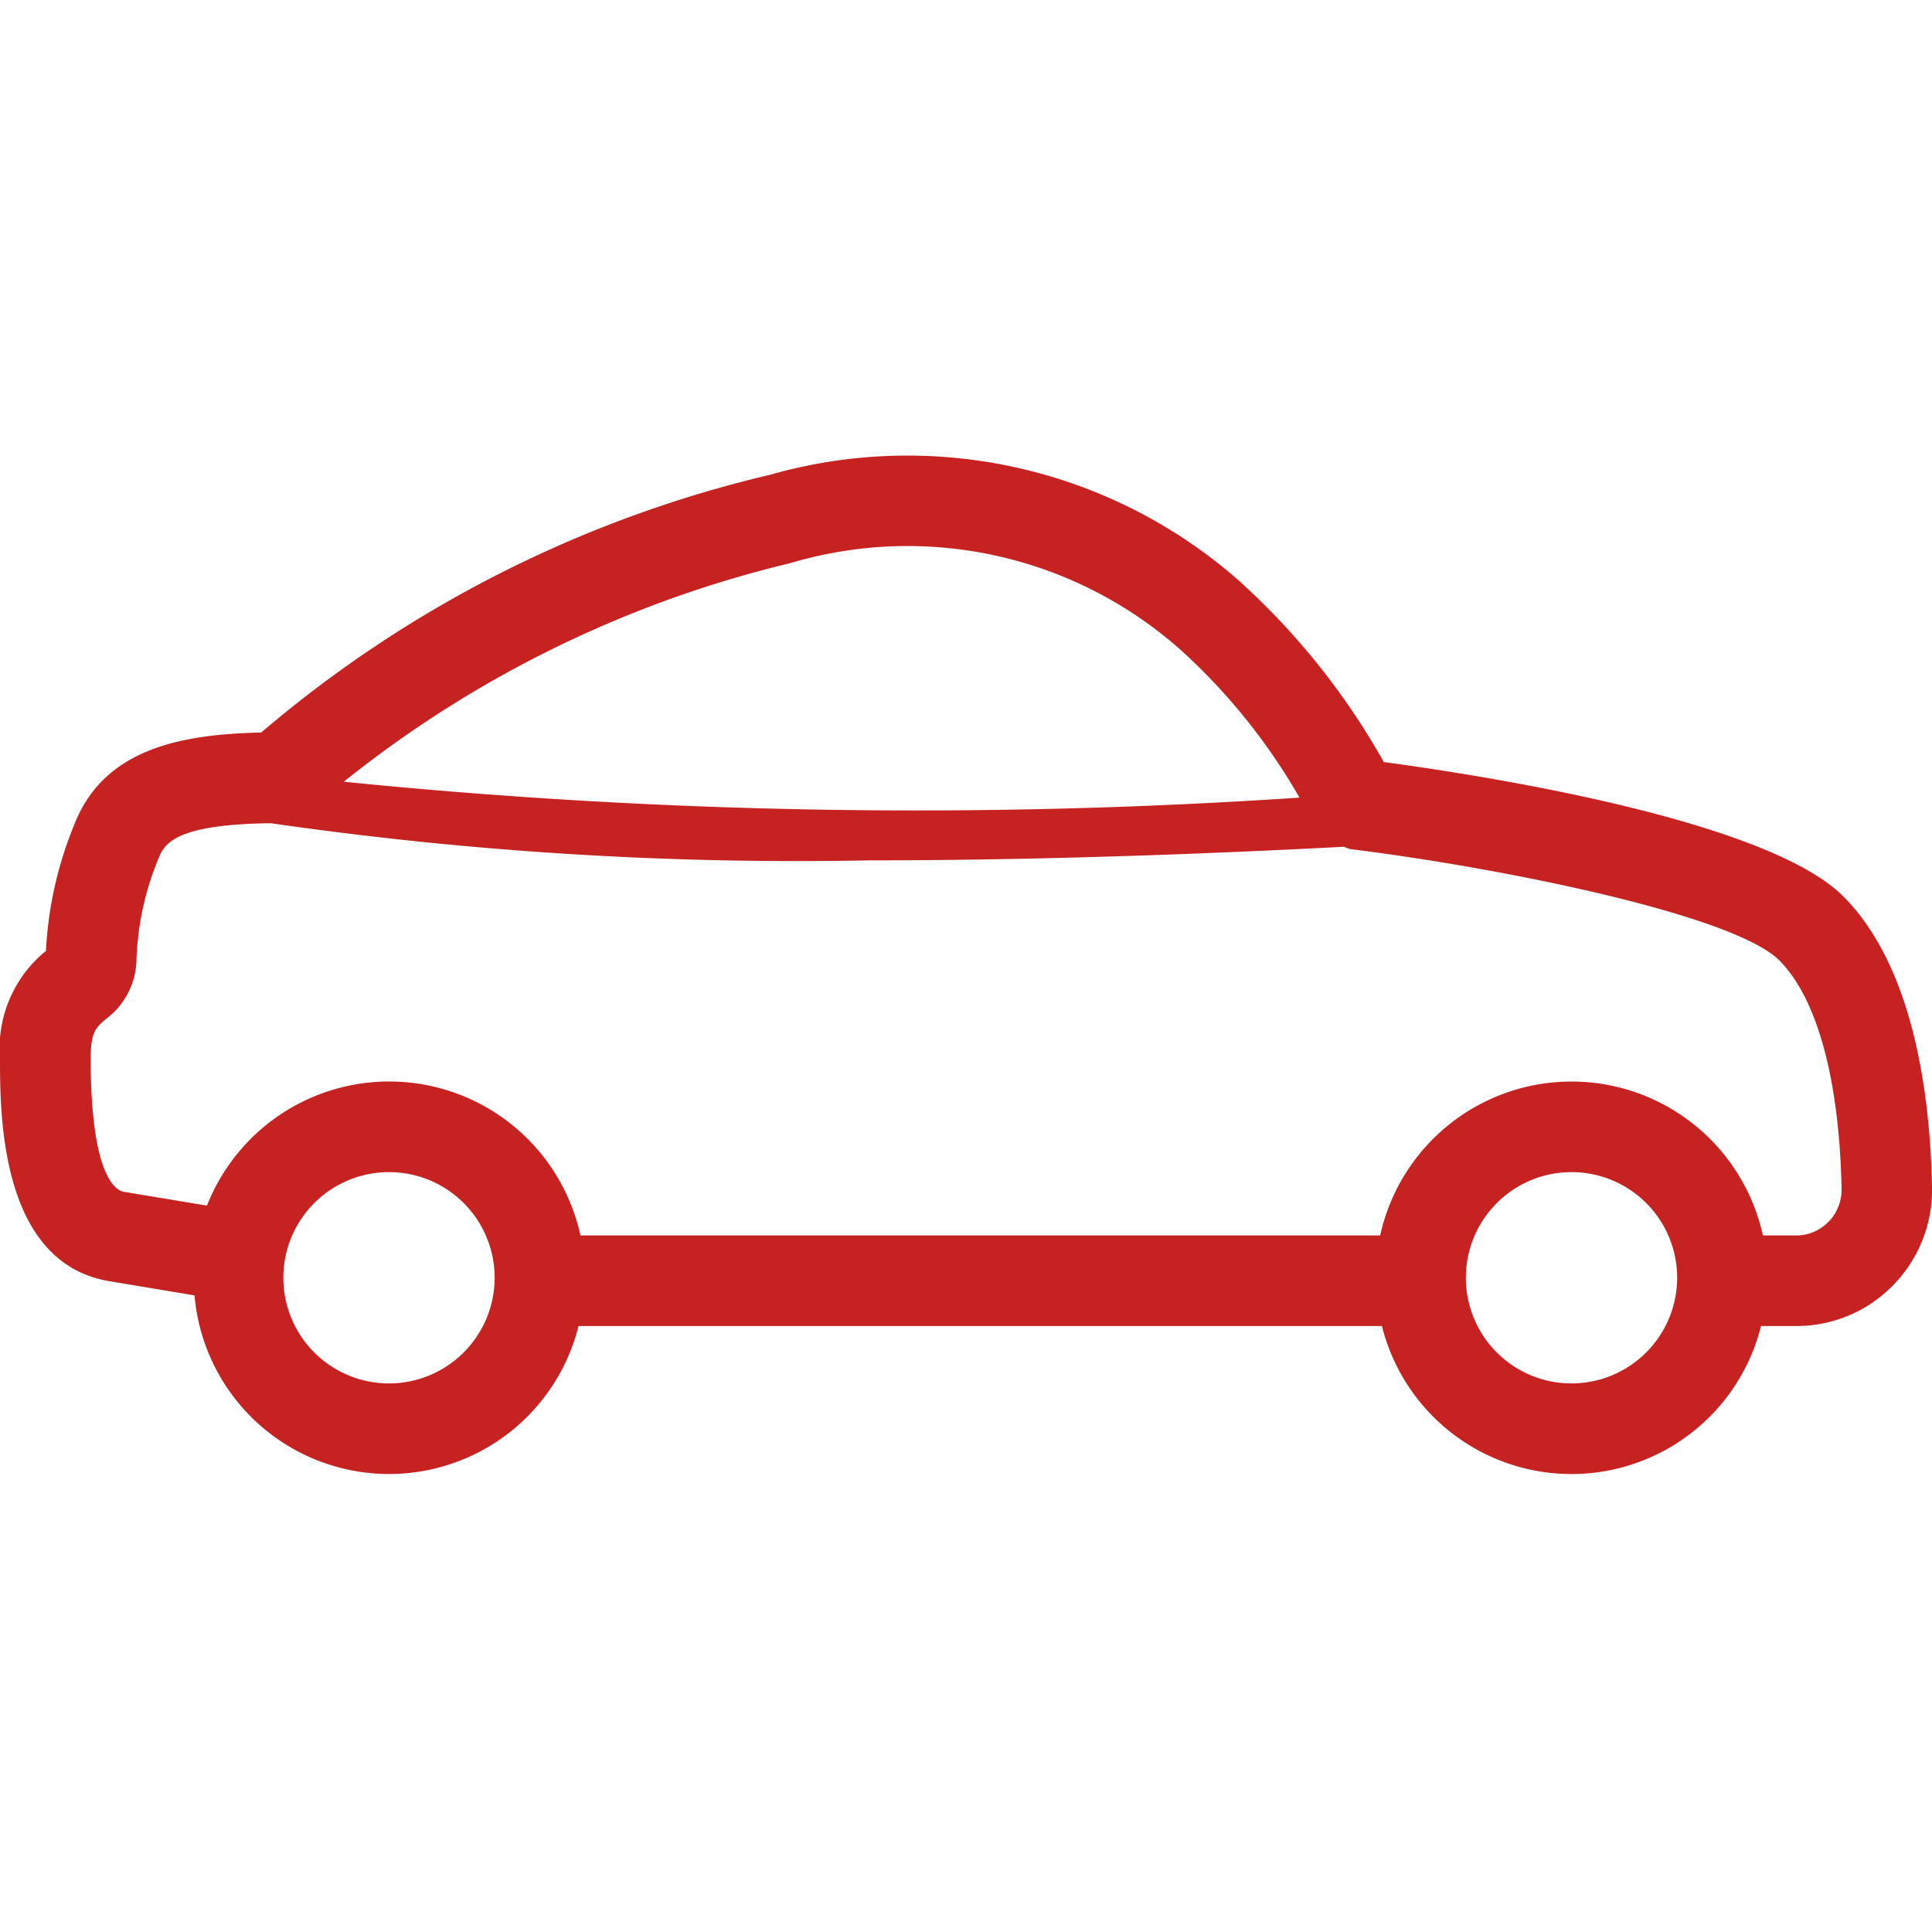 <svg fill="#c62222" viewBox="0 0 32 32" xmlns="http://www.w3.org/2000/svg"><path d="m22.92 12.622a11.858 11.858 0 0 0 -2.414-3.017 8.31 8.31 0 0 0 -7.756-1.74 20.05 20.05 0 0 0 -8.424 4.268c-1.338.029-2.596.272-3.088 1.506a6.326 6.326 0 0 0 -.477 2.111l-.001.001a2.073 2.073 0 0 0 -.76 1.778c0 .923 0 3.375 1.796 3.689l1.426.238a3.234 3.234 0 0 0 6.36.507h13.307a3.236 3.236 0 0 0 6.279 0h.582a2.227 2.227 0 0 0 1.604-.674 2.255 2.255 0 0 0 .646-1.639c-.033-1.552-.314-3.644-1.469-4.803-1.277-1.275-5.976-2.005-7.611-2.225zm-9.837-3.293a6.807 6.807 0 0 1 6.479 1.442 9.995 9.995 0 0 1 1.961 2.44 94.8 94.8 0 0 1 -15.829-.263 18.831 18.831 0 0 1 7.389-3.619zm-6.64 13.585a1.75 1.75 0 1 1 1.75-1.75 1.752 1.752 0 0 1 -1.75 1.75zm19.586 0a1.75 1.75 0 1 1 1.75-1.75 1.752 1.752 0 0 1 -1.75 1.75zm4.253-2.675a.737.737 0 0 1 -.532.224h-.551a3.245 3.245 0 0 0 -6.339 0h-13.246a3.243 3.243 0 0 0 -6.186-.494l-1.377-.229c-.129-.022-.549-.248-.549-2.21 0-.434.087-.509.245-.646a1.252 1.252 0 0 0 .513-.979 4.768 4.768 0 0 1 .375-1.709c.105-.263.357-.542 1.85-.561a60.917 60.917 0 0 0 9.942.615c2.199 0 4.814-.067 7.835-.225a.722.722 0 0 0 .099.038c2.494.309 6.35 1.085 7.111 1.845.626.629.992 1.969 1.03 3.774a.765.765 0 0 1 -.218.558z"/></svg>